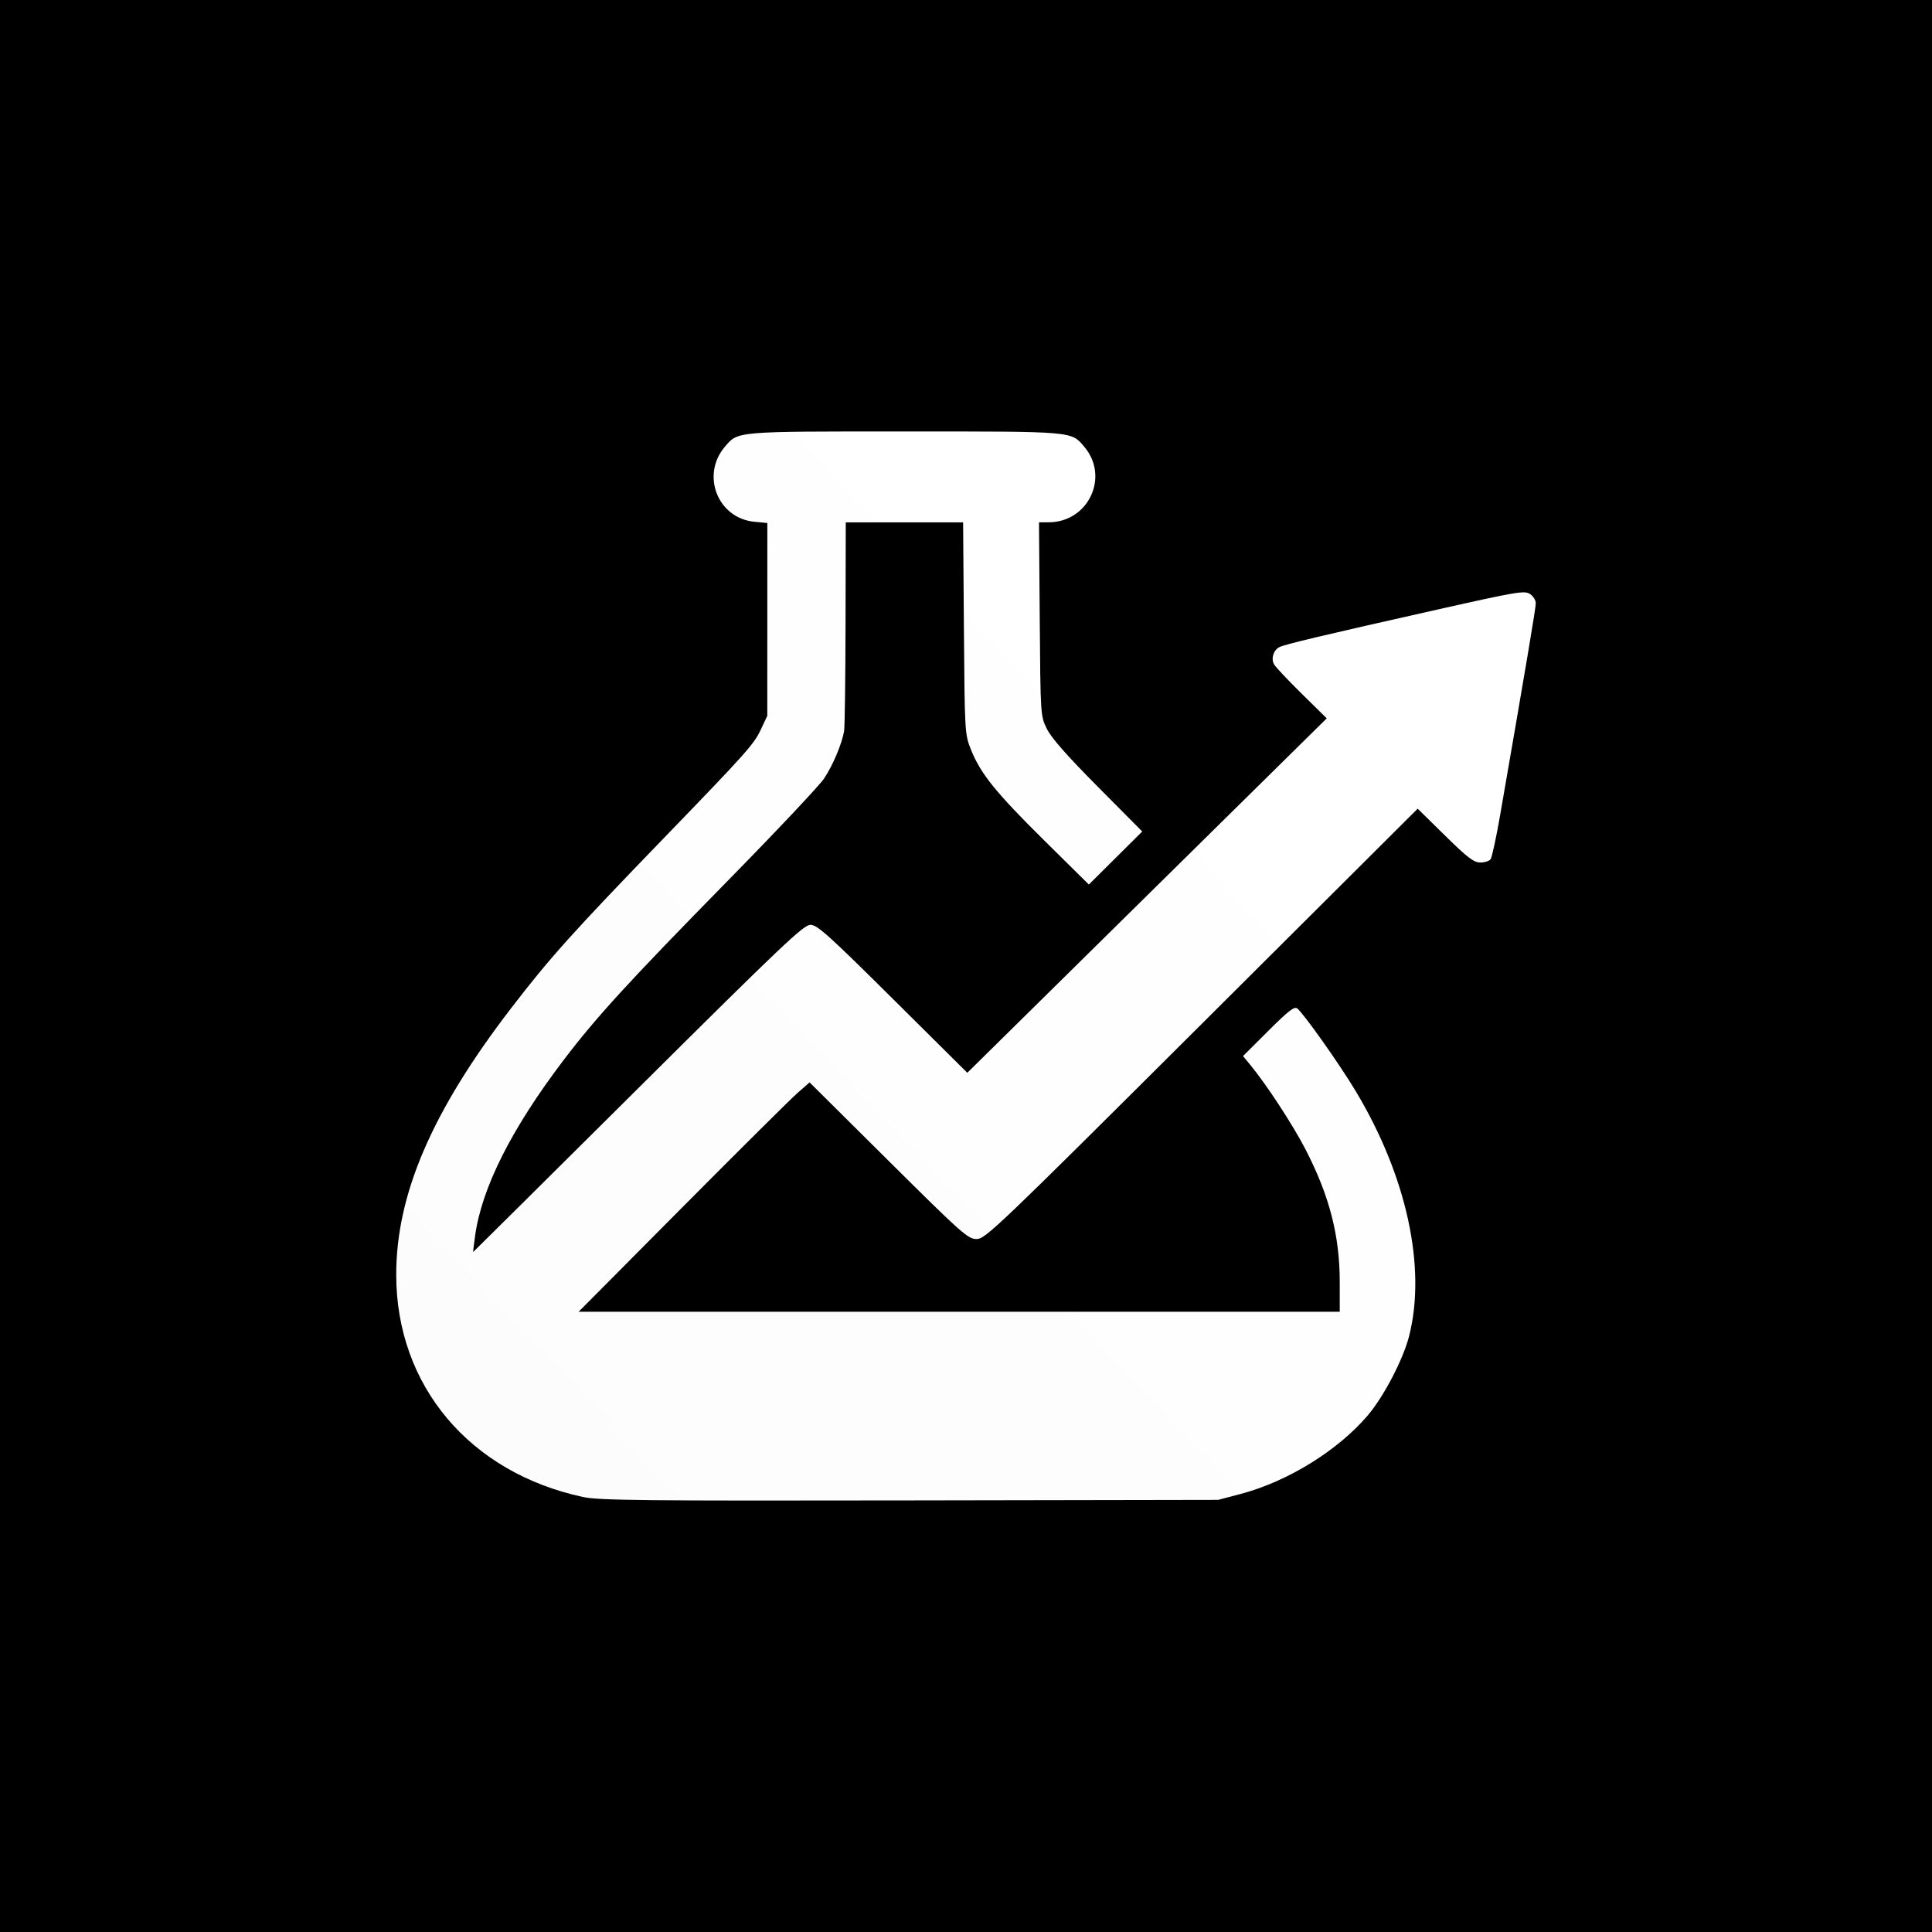 <?xml version="1.0" encoding="UTF-8" standalone="no"?>
<!-- Created with Inkscape (http://www.inkscape.org/) -->

<svg
   version="1.1"
   id="svg2"
   width="1024"
   height="1024"
   viewBox="0 0 1024 1024"
   sodipodi:docname="payofflab_icon.svg"
   inkscape:export-filename="payofflab_icon_tinted_1024x1024.png"
   inkscape:export-xdpi="96"
   inkscape:export-ydpi="96"
   inkscape:version="1.2.2 (732a01da63, 2022-12-09)"
   xmlns:inkscape="http://www.inkscape.org/namespaces/inkscape"
   xmlns:sodipodi="http://sodipodi.sourceforge.net/DTD/sodipodi-0.dtd"
   xmlns:xlink="http://www.w3.org/1999/xlink"
   xmlns="http://www.w3.org/2000/svg"
   xmlns:svg="http://www.w3.org/2000/svg">
  <defs
     id="defs6">
    <linearGradient
       inkscape:collect="always"
       id="linearGradient969">
      <stop
         style="stop-color:#fcfcfc;stop-opacity:1;"
         offset="0"
         id="stop965" />
      <stop
         style="stop-color:#ffffff;stop-opacity:1;"
         offset="1"
         id="stop967" />
    </linearGradient>
    <linearGradient
       inkscape:collect="always"
       id="linearGradient910">
      <stop
         style="stop-color:#000000;stop-opacity:1;"
         offset="0"
         id="stop906" />
      <stop
         style="stop-color:#393939;stop-opacity:1;"
         offset="1"
         id="stop908" />
    </linearGradient>
    <linearGradient
       inkscape:collect="always"
       id="linearGradient7044">
      <stop
         style="stop-color:#000000;stop-opacity:1;"
         offset="0"
         id="stop7040" />
      <stop
         style="stop-color:#000000;stop-opacity:1;"
         offset="1"
         id="stop7042" />
    </linearGradient>
    <linearGradient
       inkscape:collect="always"
       id="linearGradient487">
      <stop
         style="stop-color:#607d8b;stop-opacity:1;"
         offset="0"
         id="stop483" />
      <stop
         style="stop-color:#000000;stop-opacity:1;"
         offset="1"
         id="stop485" />
    </linearGradient>
    <linearGradient
       inkscape:collect="always"
       xlink:href="#linearGradient969"
       id="linearGradient489"
       x1="567.683"
       y1="917.138"
       x2="972.683"
       y2="531.138"
       gradientUnits="userSpaceOnUse"
       gradientTransform="matrix(1.157,0,0,1.157,-130.337,-106.373)" />
    <linearGradient
       inkscape:collect="always"
       xlink:href="#linearGradient7044"
       id="linearGradient7046"
       x1="521"
       y1="1025"
       x2="521"
       y2="2"
       gradientUnits="userSpaceOnUse" />
    <linearGradient
       inkscape:collect="always"
       xlink:href="#linearGradient487"
       id="linearGradient951"
       gradientUnits="userSpaceOnUse"
       x1="567.683"
       y1="917.138"
       x2="972.683"
       y2="531.138" />
    <linearGradient
       inkscape:collect="always"
       xlink:href="#linearGradient910"
       id="linearGradient912"
       x1="532"
       y1="1026"
       x2="532"
       y2="1"
       gradientUnits="userSpaceOnUse" />
  </defs>
  <sodipodi:namedview
     id="namedview4"
     pagecolor="#505050"
     bordercolor="#ffffff"
     borderopacity="1"
     inkscape:showpageshadow="0"
     inkscape:pageopacity="0"
     inkscape:pagecheckerboard="1"
     inkscape:deskcolor="#505050"
     showgrid="false"
     inkscape:zoom="1"
     inkscape:cx="302.5"
     inkscape:cy="540"
     inkscape:window-width="2560"
     inkscape:window-height="1369"
     inkscape:window-x="-8"
     inkscape:window-y="-8"
     inkscape:window-maximized="1"
     inkscape:current-layer="g973" />
  <g
     inkscape:groupmode="layer"
     id="layer3"
     inkscape:label="Radius"
     style="display:none">
    <rect
       style="fill:#ffffff;fill-opacity:1;stroke:none;stroke-width:5.541"
       id="rect10065"
       width="1024"
       height="1024"
       x="0"
       y="0"
       rx="150"
       ry="150" />
  </g>
  <g
     inkscape:groupmode="layer"
     id="layer2"
     inkscape:label="Round"
     style="display:none"
     transform="matrix(0.668,0,0,0.668,163,184)">
    <circle
       style="fill:#ffffff;fill-opacity:1;stroke:none;stroke-width:9.958"
       id="path10057"
       cx="522.48"
       cy="491.041"
       r="766.503" />
  </g>
  <g
     inkscape:groupmode="layer"
     id="layer1"
     inkscape:label="Background Light"
     style="display:none;fill:url(#linearGradient7046);fill-opacity:1;stroke:none">
    <rect
       style="fill:url(#linearGradient7046);fill-opacity:1;stroke:none;stroke-width:5.541"
       id="rect5610"
       width="1024"
       height="1024"
       x="0"
       y="0" />
    <rect
       style="fill:#ffffff;fill-opacity:1;stroke:none;stroke-width:5.541"
       id="rect5664"
       width="1024"
       height="1024"
       x="0"
       y="0" />
  </g>
  <g
     inkscape:groupmode="layer"
     id="g1342"
     inkscape:label="Background Black"
     style="display:inline;fill:#000000;fill-opacity:1;stroke:none">
    <rect
       style="fill:#000000;fill-opacity:1;stroke:none;stroke-width:5.541"
       id="rect1338"
       width="1024"
       height="1024"
       x="0"
       y="0" />
    <rect
       style="fill:#000000;fill-opacity:1;stroke:none;stroke-width:5.541"
       id="rect1340"
       width="1024"
       height="1024"
       x="0"
       y="0" />
  </g>
  <g
     inkscape:groupmode="layer"
     id="g904"
     inkscape:label="Background Dark"
     style="display:none;fill:url(#linearGradient912);fill-opacity:1;stroke:none">
    <rect
       style="fill:url(#linearGradient912);fill-opacity:1;stroke:none;stroke-width:5.541"
       id="rect900"
       width="1024"
       height="1024"
       x="0"
       y="0" />
    <rect
       style="fill:url(#linearGradient912);fill-opacity:1;stroke:none;stroke-width:5.541"
       id="rect902"
       width="1024"
       height="1024"
       x="0"
       y="0" />
  </g>
  <g
     inkscape:groupmode="layer"
     inkscape:label="Logo Tinted 1024x1024"
     id="g8"
     transform="translate(-317.683,-165.137)"
     style="display:inline">
    <path
       style="fill:url(#linearGradient489);fill-opacity:1;stroke-width:1.381"
       d="m 626.722,958.582 c -60.129,-12.899 -98.952,-59.013 -99.033,-117.631 -0.059,-42.722 18.928,-86.822 60.897,-141.446 20.558,-26.756 32.589,-40.155 81.081,-90.298 43.775,-45.265 47.601,-49.553 51.339,-57.527 l 3.355,-7.159 0.014,-51.092 0.014,-51.092 -6.868,-0.656 c -19.419,-1.854 -28.422,-24.679 -15.672,-39.732 7.036,-8.307 4.998,-8.133 95.27,-8.133 90.272,0 88.234,-0.174 95.27,8.133 13.463,15.896 2.202,39.886 -18.778,40.007 l -5.243,0.03 0.395,51.267 c 0.393,51.066 0.408,51.294 3.752,58.149 2.321,4.756 10.652,14.228 26.967,30.661 l 23.609,23.78 -14.149,14.057 -14.149,14.057 -23.662,-23.385 c -25.643,-25.343 -33.745,-35.389 -38.841,-48.159 -3.252,-8.149 -3.301,-8.998 -3.72,-64.342 l -0.424,-56.084 h -31.098 -31.098 l -0.114,53.332 c -0.063,29.332 -0.403,55.087 -0.756,57.232 -1.097,6.666 -5.907,18.11 -10.57,25.147 -2.455,3.705 -25.435,28.104 -51.066,54.219 -52.651,53.646 -69.676,72.24 -86.953,94.965 -27.705,36.441 -43.499,67.799 -47.015,93.346 -0.644,4.675 -1.1,8.501 -1.014,8.501 0.086,0 39.41,-39.018 87.387,-86.707 76.598,-76.138 87.737,-86.707 91.384,-86.707 3.593,0 9.483,5.292 43.644,39.21 l 39.491,39.21 95.257,-93.93 95.257,-93.93 -13.27,-13.063 c -7.298,-7.185 -13.886,-14.17 -14.638,-15.523 -1.711,-3.077 -0.393,-7.465 2.741,-9.132 2.775,-1.476 22.442,-6.152 84.7,-20.142 41.139,-9.244 45.287,-9.941 48.14,-8.083 1.717,1.118 3.122,3.331 3.122,4.917 0,2.519 -5.188,33.35 -18.959,112.662 -2.037,11.733 -4.292,22.107 -5.01,23.053 -0.719,0.946 -3.174,1.72 -5.456,1.72 -3.409,0 -6.742,-2.547 -18.666,-14.265 l -14.516,-14.265 -114.434,114.047 C 845.969,816.098 839.953,821.847 835.292,821.847 c -4.589,0 -7.631,-2.704 -46.706,-41.509 l -41.798,-41.509 -6.371,5.572 c -3.504,3.064 -31.048,30.414 -61.209,60.777 l -54.838,55.205 h 201.703 201.703 v -15.738 c 0,-24.653 -5.474,-45.816 -18.228,-70.472 -6.678,-12.911 -20.567,-34.162 -29.09,-44.512 l -3.945,-4.79 13.431,-13.394 c 10.679,-10.649 13.82,-13.073 15.329,-11.829 3.639,3.001 22.325,29.432 30.938,43.762 27.065,45.03 37.621,93.552 28.292,130.048 -3.105,12.147 -13.351,31.799 -21.751,41.721 -15.82,18.685 -42.536,35.206 -67.619,41.815 l -11.775,3.103 -163.469,0.283 c -141.399,0.245 -164.779,10e-4 -173.167,-1.797 z"
       id="path421" />
  </g>
  <g
     inkscape:groupmode="layer"
     inkscape:label="Logo Dark 1024x1024"
     id="g973"
     transform="translate(-317.683,-165.137)"
     style="display:none">
    <path
       style="fill:url(#linearGradient489);fill-opacity:1;stroke-width:1.381"
       d="m 626.722,958.582 c -60.129,-12.899 -98.952,-59.013 -99.033,-117.631 -0.059,-42.722 18.928,-86.822 60.897,-141.446 20.558,-26.756 32.589,-40.155 81.081,-90.298 43.775,-45.265 47.601,-49.553 51.339,-57.527 l 3.355,-7.159 0.014,-51.092 0.014,-51.092 -6.868,-0.656 c -19.419,-1.854 -28.422,-24.679 -15.672,-39.732 7.036,-8.307 4.998,-8.133 95.27,-8.133 90.272,0 88.234,-0.174 95.27,8.133 13.463,15.896 2.202,39.886 -18.778,40.007 l -5.243,0.03 0.395,51.267 c 0.393,51.066 0.408,51.294 3.752,58.149 2.321,4.756 10.652,14.228 26.967,30.661 l 23.609,23.78 -14.149,14.057 -14.149,14.057 -23.662,-23.385 c -25.643,-25.343 -33.745,-35.389 -38.841,-48.159 -3.252,-8.149 -3.301,-8.998 -3.72,-64.342 l -0.424,-56.084 h -31.098 -31.098 l -0.114,53.332 c -0.063,29.332 -0.403,55.087 -0.756,57.232 -1.097,6.666 -5.907,18.11 -10.57,25.147 -2.455,3.705 -25.435,28.104 -51.066,54.219 -52.651,53.646 -69.676,72.24 -86.953,94.965 -27.705,36.441 -43.499,67.799 -47.015,93.346 -0.644,4.675 -1.1,8.501 -1.014,8.501 0.086,0 39.41,-39.018 87.387,-86.707 76.598,-76.138 87.737,-86.707 91.384,-86.707 3.593,0 9.483,5.292 43.644,39.21 l 39.491,39.21 95.257,-93.93 95.257,-93.93 -13.27,-13.063 c -7.298,-7.185 -13.886,-14.17 -14.638,-15.523 -1.711,-3.077 -0.393,-7.465 2.741,-9.132 2.775,-1.476 22.442,-6.152 84.7,-20.142 41.139,-9.244 45.287,-9.941 48.14,-8.083 1.717,1.118 3.122,3.331 3.122,4.917 0,2.519 -5.188,33.35 -18.959,112.662 -2.037,11.733 -4.292,22.107 -5.01,23.053 -0.719,0.946 -3.174,1.72 -5.456,1.72 -3.409,0 -6.742,-2.547 -18.666,-14.265 l -14.516,-14.265 -114.434,114.047 C 845.969,816.098 839.953,821.847 835.292,821.847 c -4.589,0 -7.631,-2.704 -46.706,-41.509 l -41.798,-41.509 -6.371,5.572 c -3.504,3.064 -31.048,30.414 -61.209,60.777 l -54.838,55.205 h 201.703 201.703 v -15.738 c 0,-24.653 -5.474,-45.816 -18.228,-70.472 -6.678,-12.911 -20.567,-34.162 -29.09,-44.512 l -3.945,-4.79 13.431,-13.394 c 10.679,-10.649 13.82,-13.073 15.329,-11.829 3.639,3.001 22.325,29.432 30.938,43.762 27.065,45.03 37.621,93.552 28.292,130.048 -3.105,12.147 -13.351,31.799 -21.751,41.721 -15.82,18.685 -42.536,35.206 -67.619,41.815 l -11.775,3.103 -163.469,0.283 c -141.399,0.245 -164.779,10e-4 -173.167,-1.797 z"
       id="path971" />
  </g>
  <g
     inkscape:groupmode="layer"
     inkscape:label="Logo Light 1024x1024 "
     id="g963"
     transform="translate(-317.683,-165.137)"
     style="display:none">
    <path
       style="fill:url(#linearGradient489);fill-opacity:1;stroke-width:1.381"
       d="m 626.722,958.582 c -60.129,-12.899 -98.952,-59.013 -99.033,-117.631 -0.059,-42.722 18.928,-86.822 60.897,-141.446 20.558,-26.756 32.589,-40.155 81.081,-90.298 43.775,-45.265 47.601,-49.553 51.339,-57.527 l 3.355,-7.159 0.014,-51.092 0.014,-51.092 -6.868,-0.656 c -19.419,-1.854 -28.422,-24.679 -15.672,-39.732 7.036,-8.307 4.998,-8.133 95.27,-8.133 90.272,0 88.234,-0.174 95.27,8.133 13.463,15.896 2.202,39.886 -18.778,40.007 l -5.243,0.03 0.395,51.267 c 0.393,51.066 0.408,51.294 3.752,58.149 2.321,4.756 10.652,14.228 26.967,30.661 l 23.609,23.78 -14.149,14.057 -14.149,14.057 -23.662,-23.385 c -25.643,-25.343 -33.745,-35.389 -38.841,-48.159 -3.252,-8.149 -3.301,-8.998 -3.72,-64.342 l -0.424,-56.084 h -31.098 -31.098 l -0.114,53.332 c -0.063,29.332 -0.403,55.087 -0.756,57.232 -1.097,6.666 -5.907,18.11 -10.57,25.147 -2.455,3.705 -25.435,28.104 -51.066,54.219 -52.651,53.646 -69.676,72.24 -86.953,94.965 -27.705,36.441 -43.499,67.799 -47.015,93.346 -0.644,4.675 -1.1,8.501 -1.014,8.501 0.086,0 39.41,-39.018 87.387,-86.707 76.598,-76.138 87.737,-86.707 91.384,-86.707 3.593,0 9.483,5.292 43.644,39.21 l 39.491,39.21 95.257,-93.93 95.257,-93.93 -13.27,-13.063 c -7.298,-7.185 -13.886,-14.17 -14.638,-15.523 -1.711,-3.077 -0.393,-7.465 2.741,-9.132 2.775,-1.476 22.442,-6.152 84.7,-20.142 41.139,-9.244 45.287,-9.941 48.14,-8.083 1.717,1.118 3.122,3.331 3.122,4.917 0,2.519 -5.188,33.35 -18.959,112.662 -2.037,11.733 -4.292,22.107 -5.01,23.053 -0.719,0.946 -3.174,1.72 -5.456,1.72 -3.409,0 -6.742,-2.547 -18.666,-14.265 l -14.516,-14.265 -114.434,114.047 C 845.969,816.098 839.953,821.847 835.292,821.847 c -4.589,0 -7.631,-2.704 -46.706,-41.509 l -41.798,-41.509 -6.371,5.572 c -3.504,3.064 -31.048,30.414 -61.209,60.777 l -54.838,55.205 h 201.703 201.703 v -15.738 c 0,-24.653 -5.474,-45.816 -18.228,-70.472 -6.678,-12.911 -20.567,-34.162 -29.09,-44.512 l -3.945,-4.79 13.431,-13.394 c 10.679,-10.649 13.82,-13.073 15.329,-11.829 3.639,3.001 22.325,29.432 30.938,43.762 27.065,45.03 37.621,93.552 28.292,130.048 -3.105,12.147 -13.351,31.799 -21.751,41.721 -15.82,18.685 -42.536,35.206 -67.619,41.815 l -11.775,3.103 -163.469,0.283 c -141.399,0.245 -164.779,10e-4 -173.167,-1.797 z"
       id="path961" />
  </g>
  <g
     inkscape:groupmode="layer"
     inkscape:label="Logo 512x512"
     id="g949"
     transform="matrix(0.776,0,0,0.776,-131.696,-13.347)"
     style="display:none">
    <path
       style="fill:url(#linearGradient951);fill-opacity:1;stroke-width:1.193"
       d="m 654.277,920.372 c -51.966,-11.147 -85.518,-51.001 -85.588,-101.661 -0.051,-36.922 16.358,-75.034 52.63,-122.243 17.767,-23.124 28.164,-34.703 70.073,-78.039 37.832,-39.12 41.139,-42.825 44.369,-49.717 l 2.9,-6.187 0.012,-44.156 0.012,-44.156 -5.936,-0.567 c -16.782,-1.602 -24.563,-21.328 -13.545,-34.338 6.081,-7.179 4.32,-7.029 82.336,-7.029 78.016,0 76.255,-0.15 82.336,7.029 11.635,13.738 1.903,34.471 -16.229,34.576 l -4.531,0.026 0.341,44.307 c 0.34,44.133 0.352,44.33 3.243,50.254 2.006,4.11 9.205,12.296 23.306,26.498 l 20.404,20.551 -12.228,12.149 -12.228,12.149 -20.449,-20.21 c -22.161,-21.903 -29.163,-30.585 -33.568,-41.621 -2.81,-7.042 -2.853,-7.777 -3.215,-55.607 l -0.367,-48.47 h -26.876 -26.876 l -0.098,46.091 c -0.054,25.35 -0.348,47.608 -0.653,49.462 -0.948,5.761 -5.105,15.651 -9.135,21.733 -2.122,3.202 -21.982,24.288 -44.133,46.858 -45.503,46.363 -60.216,62.432 -75.148,82.072 -23.943,31.493 -37.593,58.594 -40.632,80.673 -0.556,4.041 -0.951,7.346 -0.877,7.346 0.074,0 34.059,-33.721 75.523,-74.935 66.199,-65.802 75.826,-74.935 78.978,-74.935 3.105,0 8.195,4.573 37.719,33.887 l 34.129,33.887 82.324,-81.178 82.324,-81.178 -11.468,-11.289 c -6.308,-6.209 -12,-12.246 -12.651,-13.416 -1.478,-2.659 -0.34,-6.451 2.369,-7.892 2.399,-1.275 19.395,-5.317 73.201,-17.408 35.553,-7.989 39.139,-8.591 41.605,-6.986 1.484,0.966 2.699,2.878 2.699,4.249 0,2.177 -4.484,28.822 -16.385,97.366 -1.761,10.14 -3.709,19.106 -4.33,19.923 -0.621,0.818 -2.743,1.487 -4.715,1.487 -2.946,0 -5.826,-2.201 -16.132,-12.329 l -12.546,-12.329 -98.898,98.564 C 843.758,797.232 838.559,802.201 834.53,802.201 c -3.966,0 -6.595,-2.337 -40.365,-35.873 l -36.123,-35.873 -5.506,4.815 c -3.028,2.648 -26.833,26.285 -52.899,52.525 l -47.393,47.71 h 174.319 174.319 v -13.601 c 0,-21.306 -4.731,-39.596 -15.753,-60.905 -5.772,-11.158 -17.775,-29.524 -25.141,-38.469 l -3.409,-4.139 11.608,-11.575 c 9.229,-9.203 11.944,-11.298 13.248,-10.223 3.145,2.593 19.294,25.436 26.738,37.821 23.39,38.917 32.514,80.851 24.451,112.392 -2.683,10.497 -11.538,27.482 -18.798,36.057 -13.672,16.148 -36.761,30.426 -58.439,36.138 l -10.177,2.681 -141.276,0.244 c -122.202,0.211 -142.407,10e-4 -149.657,-1.553 z"
       id="path947" />
  </g>
</svg>
